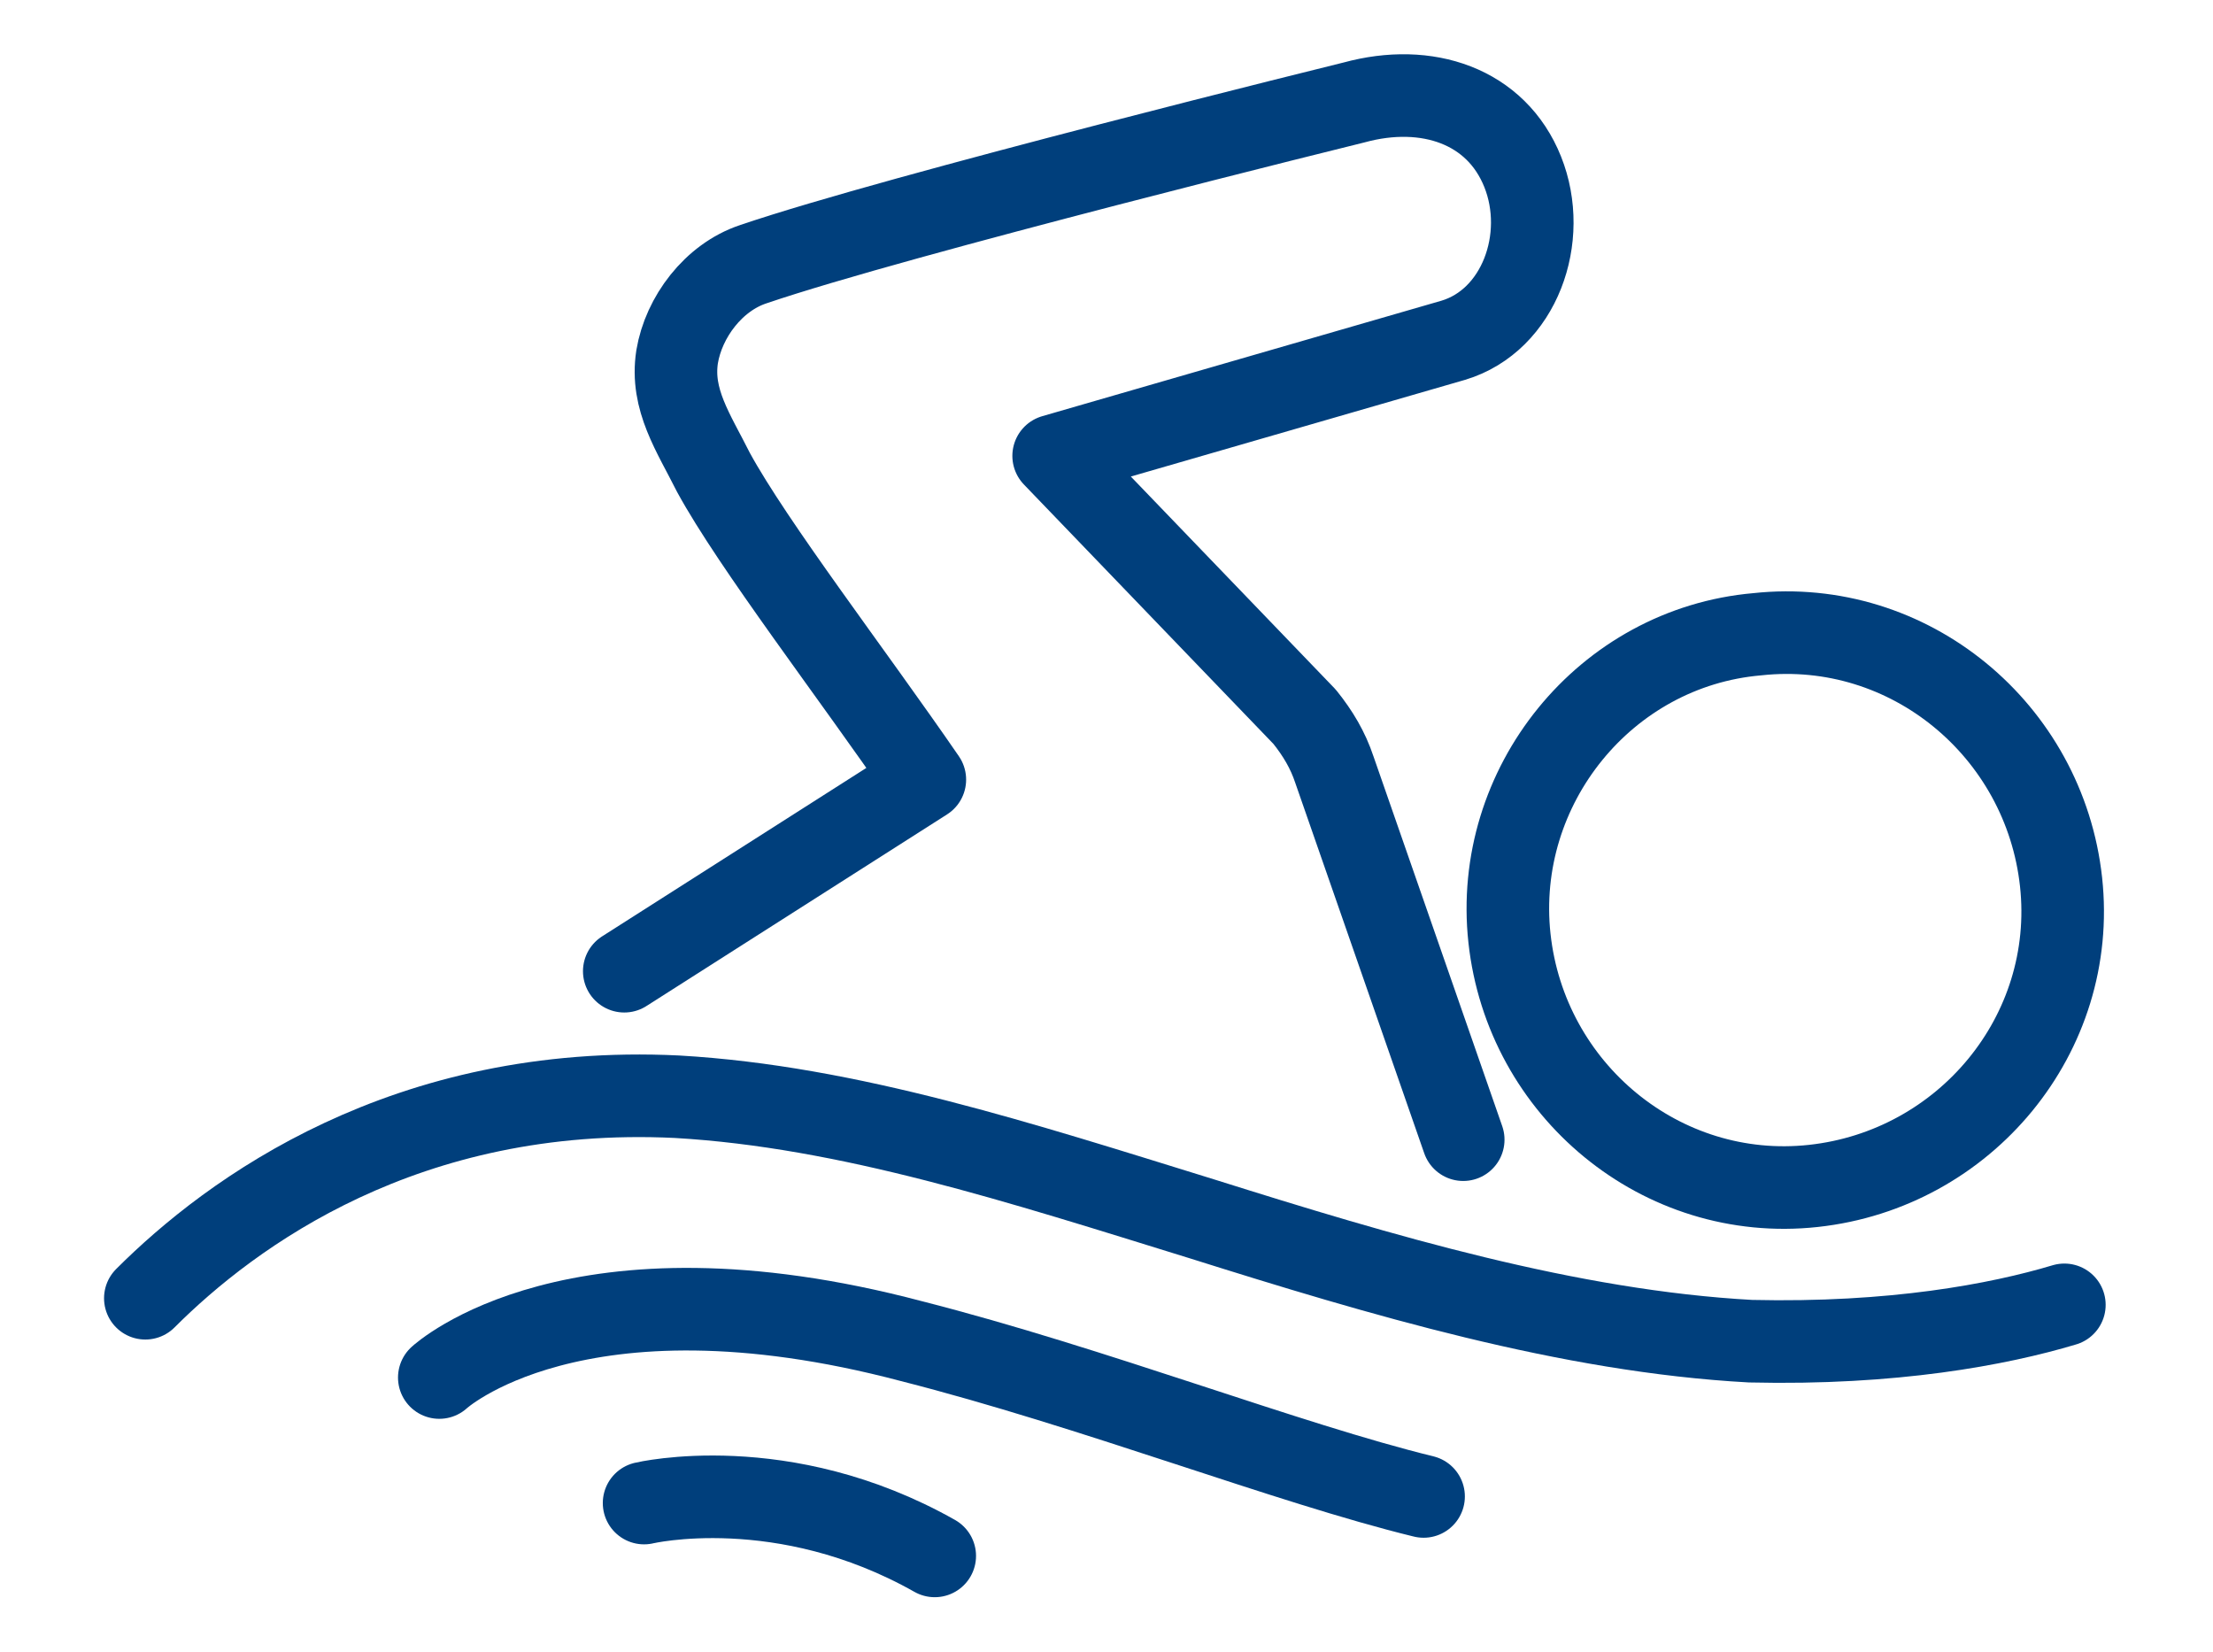 <svg width="67" height="50" viewBox="0 0 67 50" fill="none" xmlns="http://www.w3.org/2000/svg">
<path d="M45.7 28.4C46.2 33 50.3 36.4 54.9 35.9C59.5 35.4 62.9 31.3 62.4 26.7C61.9 22.1 57.8 18.7 53.2 19.2C48.6 19.6 45.2 23.8 45.7 28.4Z" stroke="#003F7C" stroke-width="2.5" stroke-miterlimit="10" stroke-linecap="round" stroke-linejoin="round"/>
<path d="M62.5 39.5C60.5 40.1 57.3 40.7 53 40.6C47.5 40.3 41.8 38.6 36.4 36.9C30.9 35.2 25.7 33.5 20.5 33.2C12.3 32.8 7 36.7 4.4 39.3" stroke="#003F7C" stroke-width="2.5" stroke-miterlimit="10" stroke-linecap="round"/>
<path d="M13.3 41.7C13.3 41.7 17.4 37.9 27.6 40.6C33.1 42 39 44.3 43.1 45.3" stroke="#003F7C" stroke-width="2.5" stroke-miterlimit="10" stroke-linecap="round"/>
<path d="M19.5 45.5C19.5 45.5 23.7 44.5 28.3 47.1" stroke="#003F7C" stroke-width="2.5" stroke-miterlimit="10" stroke-linecap="round"/>
<path d="M44.3 34.5L40.4 23.3C40.2 22.7 39.9 22.2 39.5 21.7L31.9 13.8L44 10.3C46 9.7 46.9 7.2 46.1 5.2C45.3 3.2 43.2 2.5 41 3.1C41 3.1 27.2 6.5 22.8 8C21.6 8.4 20.7 9.6 20.5 10.8C20.3 12.1 21 13.1 21.6 14.3C22.8 16.5 25.8 20.4 28 23.6L18.9 29.4" stroke="#003F7C" stroke-width="2.5" stroke-miterlimit="10" stroke-linecap="round" stroke-linejoin="round"/>
</svg>
